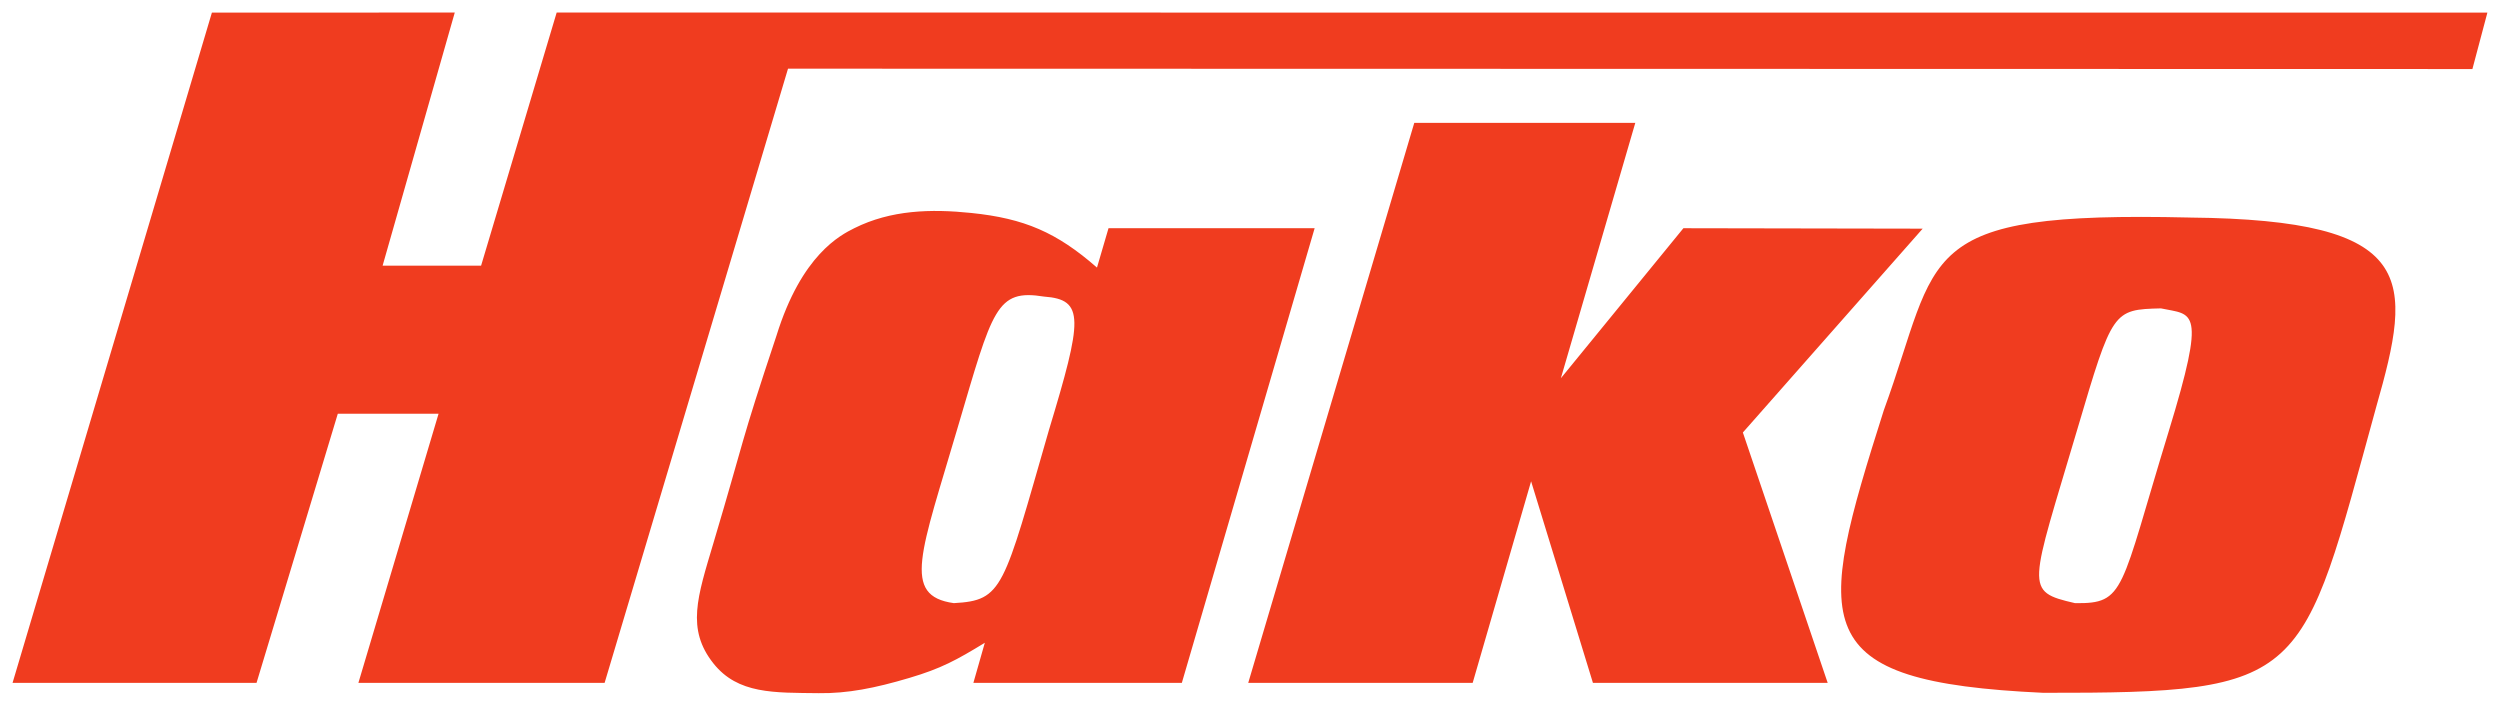 <svg xmlns:dc="http://purl.org/dc/elements/1.1/" xmlns:cc="http://creativecommons.org/ns#" xmlns:rdf="http://www.w3.org/1999/02/22-rdf-syntax-ns#" xmlns:svg="http://www.w3.org/2000/svg" xmlns="http://www.w3.org/2000/svg" xmlns:sodipodi="http://sodipodi.sourceforge.net/DTD/sodipodi-0.dtd" xmlns:inkscape="http://www.inkscape.org/namespaces/inkscape" width="199.37" height="56.28" id="svg3420" inkscape:version="0.48.1 " sodipodi:docname="Neues Dokument 3"><defs id="defs3422"></defs><g inkscape:label="Ebene 1" inkscape:groupmode="layer" id="layer1" transform="translate(-100.522,-370.867)"><path inkscape:connector-curvature="0" d="m 275.15,388.215 c -22.206,-0.519 -19.831,2.861 -24.399,15.373 -5.479,17.261 -6.301,21.645 12.709,22.529 21.174,0.029 20.535,-0.884 26.562,-22.802 2.922,-10.229 3.393,-14.916 -14.873,-15.099 z m -2.297,7.245 c -3.836,0.091 -3.869,0.171 -6.659,9.611 -3.77,12.756 -4.3,12.946 -0.196,13.895 4.025,0.056 3.561,-0.914 7.461,-13.655 3.062,-10.004 1.951,-9.304 -0.606,-9.851 z m -83.929,-6.394 -0.92,3.14 c -3.21,-2.806 -5.785,-3.919 -10.026,-4.356 -3.216,-0.331 -6.405,-0.245 -9.329,1.216 -1.095,0.549 -4.201,2.101 -6.21,8.585 -2.978,8.935 -2.466,7.945 -5.024,16.531 -1.278,4.291 -2.17,6.854 0,9.589 1.955,2.461 4.839,2.331 8.401,2.375 2.301,0.029 4.468,-0.398 7.23,-1.218 2.535,-0.751 3.757,-1.423 6.014,-2.801 l -0.912,3.196 16.624,0 10.591,-36.258 -16.439,0 z m -5.135,5.454 c -3.834,-0.62 -4.096,0.974 -6.885,10.415 -2.934,10.011 -4.51,13.447 -0.315,14.031 3.933,-0.217 3.933,-1.131 7.58,-13.791 2.679,-8.859 2.868,-10.418 -0.38,-10.655 z m 34.176,30.804 4.659,-16.074 4.931,16.074 18.721,0 -6.764,-19.966 14.339,-16.256 -19.081,-0.035 -9.773,11.964 5.936,-20.365 -17.626,0 -13.242,44.659 17.9,0 z m -100.544,-53.453 -15.898,53.453 19.457,0 6.48,-21.461 8.036,0 -6.393,21.461 19.635,0 14.626,-48.98 134.327,0.029 1.195,-4.501 -153.971,-0.004 -6.027,20.184 -7.854,0 5.754,-20.184 -19.369,0.004" style="fill:#f03c1f;fill-opacity:1;fill-rule:evenodd;stroke:none" id="path76"></path></g></svg>